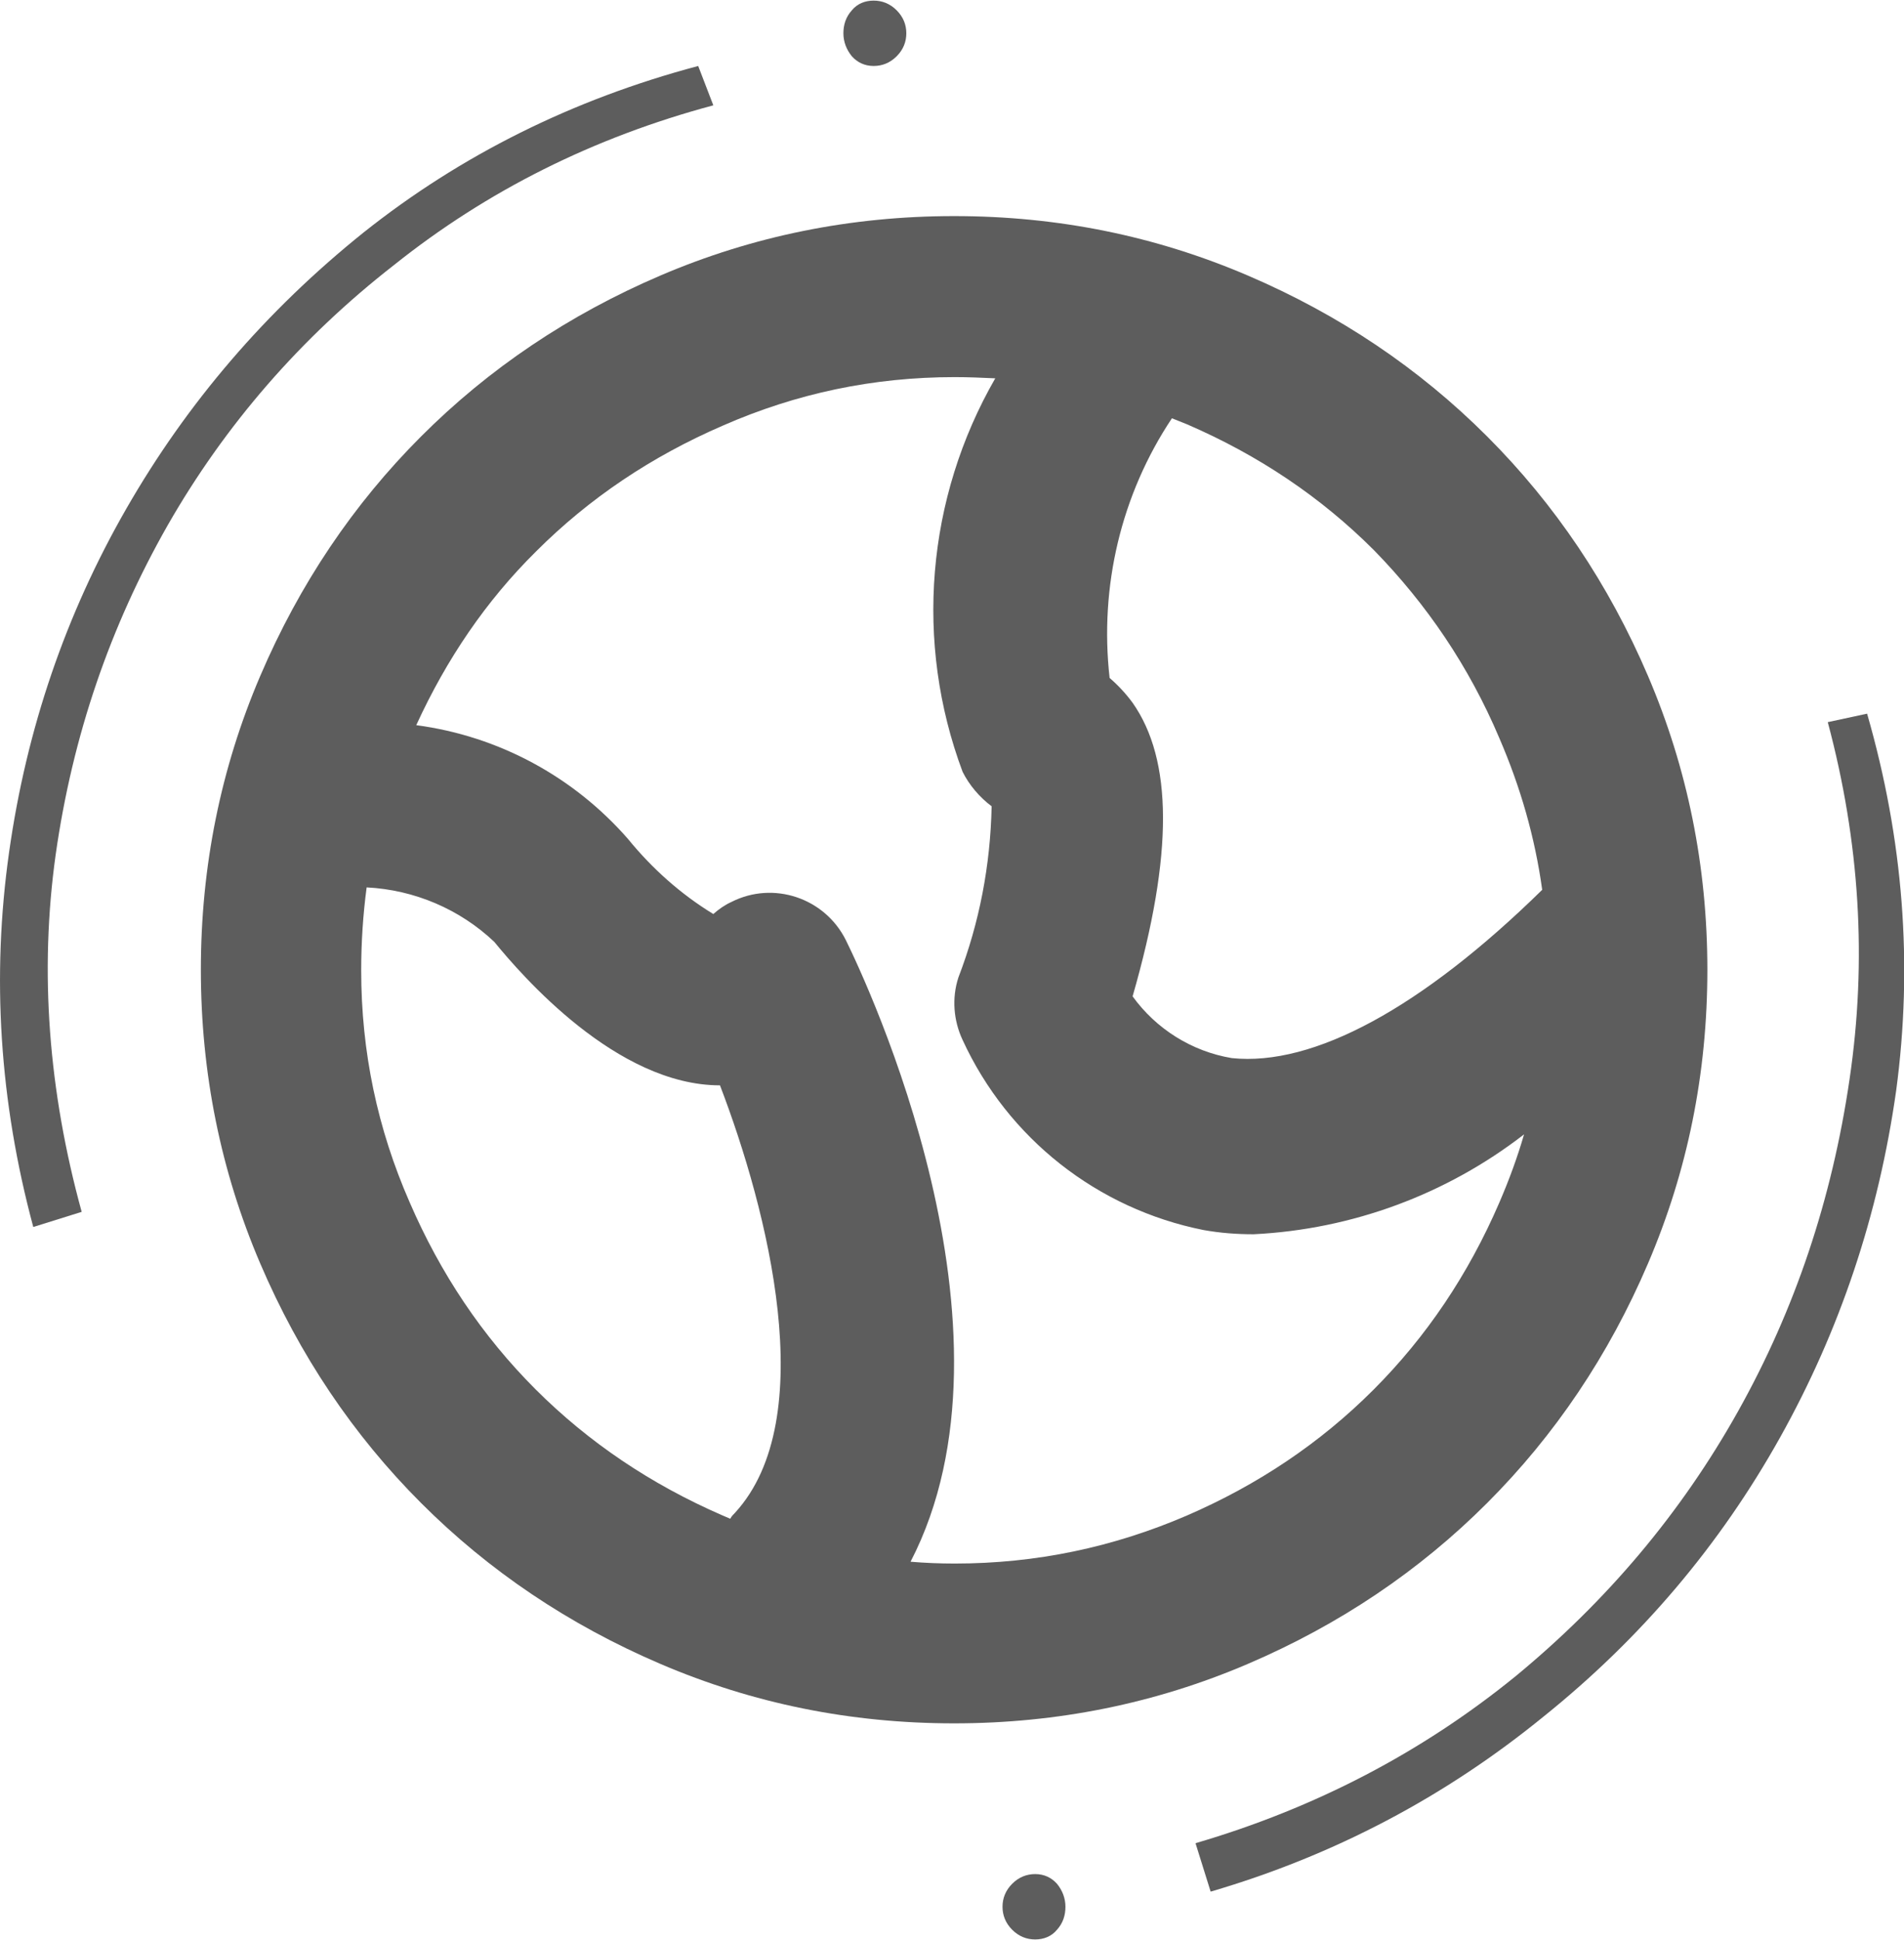 <?xml version="1.0" encoding="utf-8"?>
<!-- Generator: Adobe Illustrator 25.3.1, SVG Export Plug-In . SVG Version: 6.00 Build 0)  -->
<svg version="1.1" id="Layer_1" xmlns="http://www.w3.org/2000/svg" xmlns:xlink="http://www.w3.org/1999/xlink" x="0px" y="0px"
	 viewBox="0 0 314.7 320.5" style="enable-background:new 0 0 314.7 320.5;" xml:space="preserve">
<style type="text/css">
	.st0{fill:#5D5D5D;}
</style>
<g>
	<path class="st0" d="M27.7,86.8c9.5-16.6,22-31,37.4-43c15.4-12.3,33-21.1,52.8-26.4l-2.5-6.5c-20.7,5.5-39.2,14.7-55.3,27.5
		c-16.2,13-29.2,28.2-39.2,45.6c-10,17.4-16.5,36.3-19.4,56.8c-2.9,20.5-1.6,41.1,4,61.9l8-2.5c-5.5-20-7-39.7-4.3-59
		C12,121.5,18.2,103.5,27.7,86.8z"/>
	<path class="st0" d="M144.4,10.9c1.4,0,2.7-0.5,3.8-1.6s1.6-2.4,1.6-3.8c0-1.4-0.5-2.7-1.6-3.8c-1.1-1.1-2.4-1.6-3.8-1.6
		c-1.4,0-2.7,0.5-3.6,1.6c-1,1.1-1.4,2.4-1.4,3.8c0,1.4,0.5,2.7,1.4,3.8C141.7,10.3,142.9,10.9,144.4,10.9z"/>
	<path class="st0" d="M245.8,248.3c11.2-11.2,20.1-24.4,26.6-39.6c6.5-15.2,9.8-31.3,9.8-48.5c0-17.1-3.3-33.3-9.8-48.5
		c-6.5-15.2-15.4-28.4-26.6-39.6c-11.2-11.2-24.4-20.1-39.6-26.6c-15.2-6.5-31.3-9.8-48.5-9.8c-17.1,0-33.3,3.3-48.5,9.8
		c-15.2,6.5-28.4,15.4-39.6,26.6c-11.2,11.2-20.1,24.4-26.6,39.6c-6.5,15.2-9.8,31.4-9.8,48.5c0,17.1,3.3,33.3,9.8,48.5
		c6.5,15.2,15.4,28.4,26.6,39.6c11.2,11.2,24.4,20.1,39.6,26.6c15.2,6.5,31.3,9.8,48.5,9.8c17.1,0,33.3-3.3,48.5-9.8
		C221.4,268.4,234.6,259.5,245.8,248.3z M247.8,121.9c3.5,8.1,5.9,16.4,7.1,25.1c-19.9,19.5-37.8,29.2-51.3,27.8
		c-6.6-1.1-12.5-4.8-16.4-10.2c6.8-23.6,6.6-39.1,0-48.5c-1.1-1.5-2.4-2.9-3.8-4.1c-1.7-15.1,1.9-30.3,10.3-42.9
		c0.8,0.3,1.7,0.7,2.5,1c11.8,5.1,22.1,12,30.9,20.8C235.8,99.8,242.8,110.1,247.8,121.9z M88.5,229.5c-8.8-8.8-15.7-19.1-20.8-30.9
		c-5.3-12.1-8-24.8-8-38.3c0-4.6,0.3-9.2,0.9-13.7c7.9,0.4,15.4,3.6,21.1,9c4.5,5.5,20.2,23.7,37.3,23.7
		c7.9,20.6,16.7,55.1,2.5,70.6c-0.3,0.3-0.6,0.6-0.8,1c-0.5-0.2-0.9-0.4-1.4-0.6C107.6,245.2,97.3,238.3,88.5,229.5z M157.8,258.3
		c-2.5,0-4.9-0.1-7.3-0.3c19.8-38.2-7.2-95.6-10.7-102.7c-3.5-7-12-9.8-18.9-6.3c-1.1,0.5-2.1,1.2-3,2c-5.4-3.3-10.1-7.5-14.1-12.4
		c-9-10.3-21.4-17-35-18.8c5-10.9,11.5-20.5,19.8-28.7c8.8-8.8,19.1-15.7,30.9-20.8c12.1-5.3,24.8-8,38.3-8c2.3,0,4.5,0.1,6.7,0.2
		c-11.4,19.8-13.4,43.6-5.4,65c1.1,2.2,2.8,4.2,4.8,5.7c-0.2,9.7-2,19.2-5.5,28.3c-1.1,3.4-0.8,7.1,0.7,10.3
		c7.5,16.3,22.3,27.9,39.8,31.4c2.8,0.5,5.5,0.7,8.3,0.7c16.3-0.8,31.9-6.6,44.7-16.5c-1.1,3.8-2.5,7.6-4.1,11.3
		c-5.1,11.8-12,22.1-20.8,30.9c-8.8,8.8-19.1,15.7-30.9,20.8C184,255.6,171.3,258.3,157.8,258.3z"/>
	<path class="st0" d="M308.6,117.9l-6.5,1.4c5.3,19.8,6.5,39.4,3.6,59c-2.9,19.8-9,38-18.4,54.8c-9.4,16.8-21.7,31.4-36.9,43.9
		c-15.4,12.5-33,21.7-52.8,27.5l2.5,8c20.5-6,38.8-15.7,55-28.9c16.2-13,29.2-28.4,39.1-46.1c9.9-17.7,16.3-36.8,19.2-57.3
		C316.2,159.4,314.6,138.7,308.6,117.9z"/>
	<path class="st0" d="M171.1,309.6c-1.4,0-2.7,0.5-3.8,1.6c-1.1,1.1-1.6,2.4-1.6,3.8c0,1.4,0.5,2.7,1.6,3.8s2.4,1.6,3.8,1.6
		s2.7-0.5,3.6-1.6c1-1.1,1.4-2.4,1.4-3.8c0-1.4-0.5-2.7-1.4-3.8C173.8,310.2,172.6,309.6,171.1,309.6z"/>
</g>
</svg>
